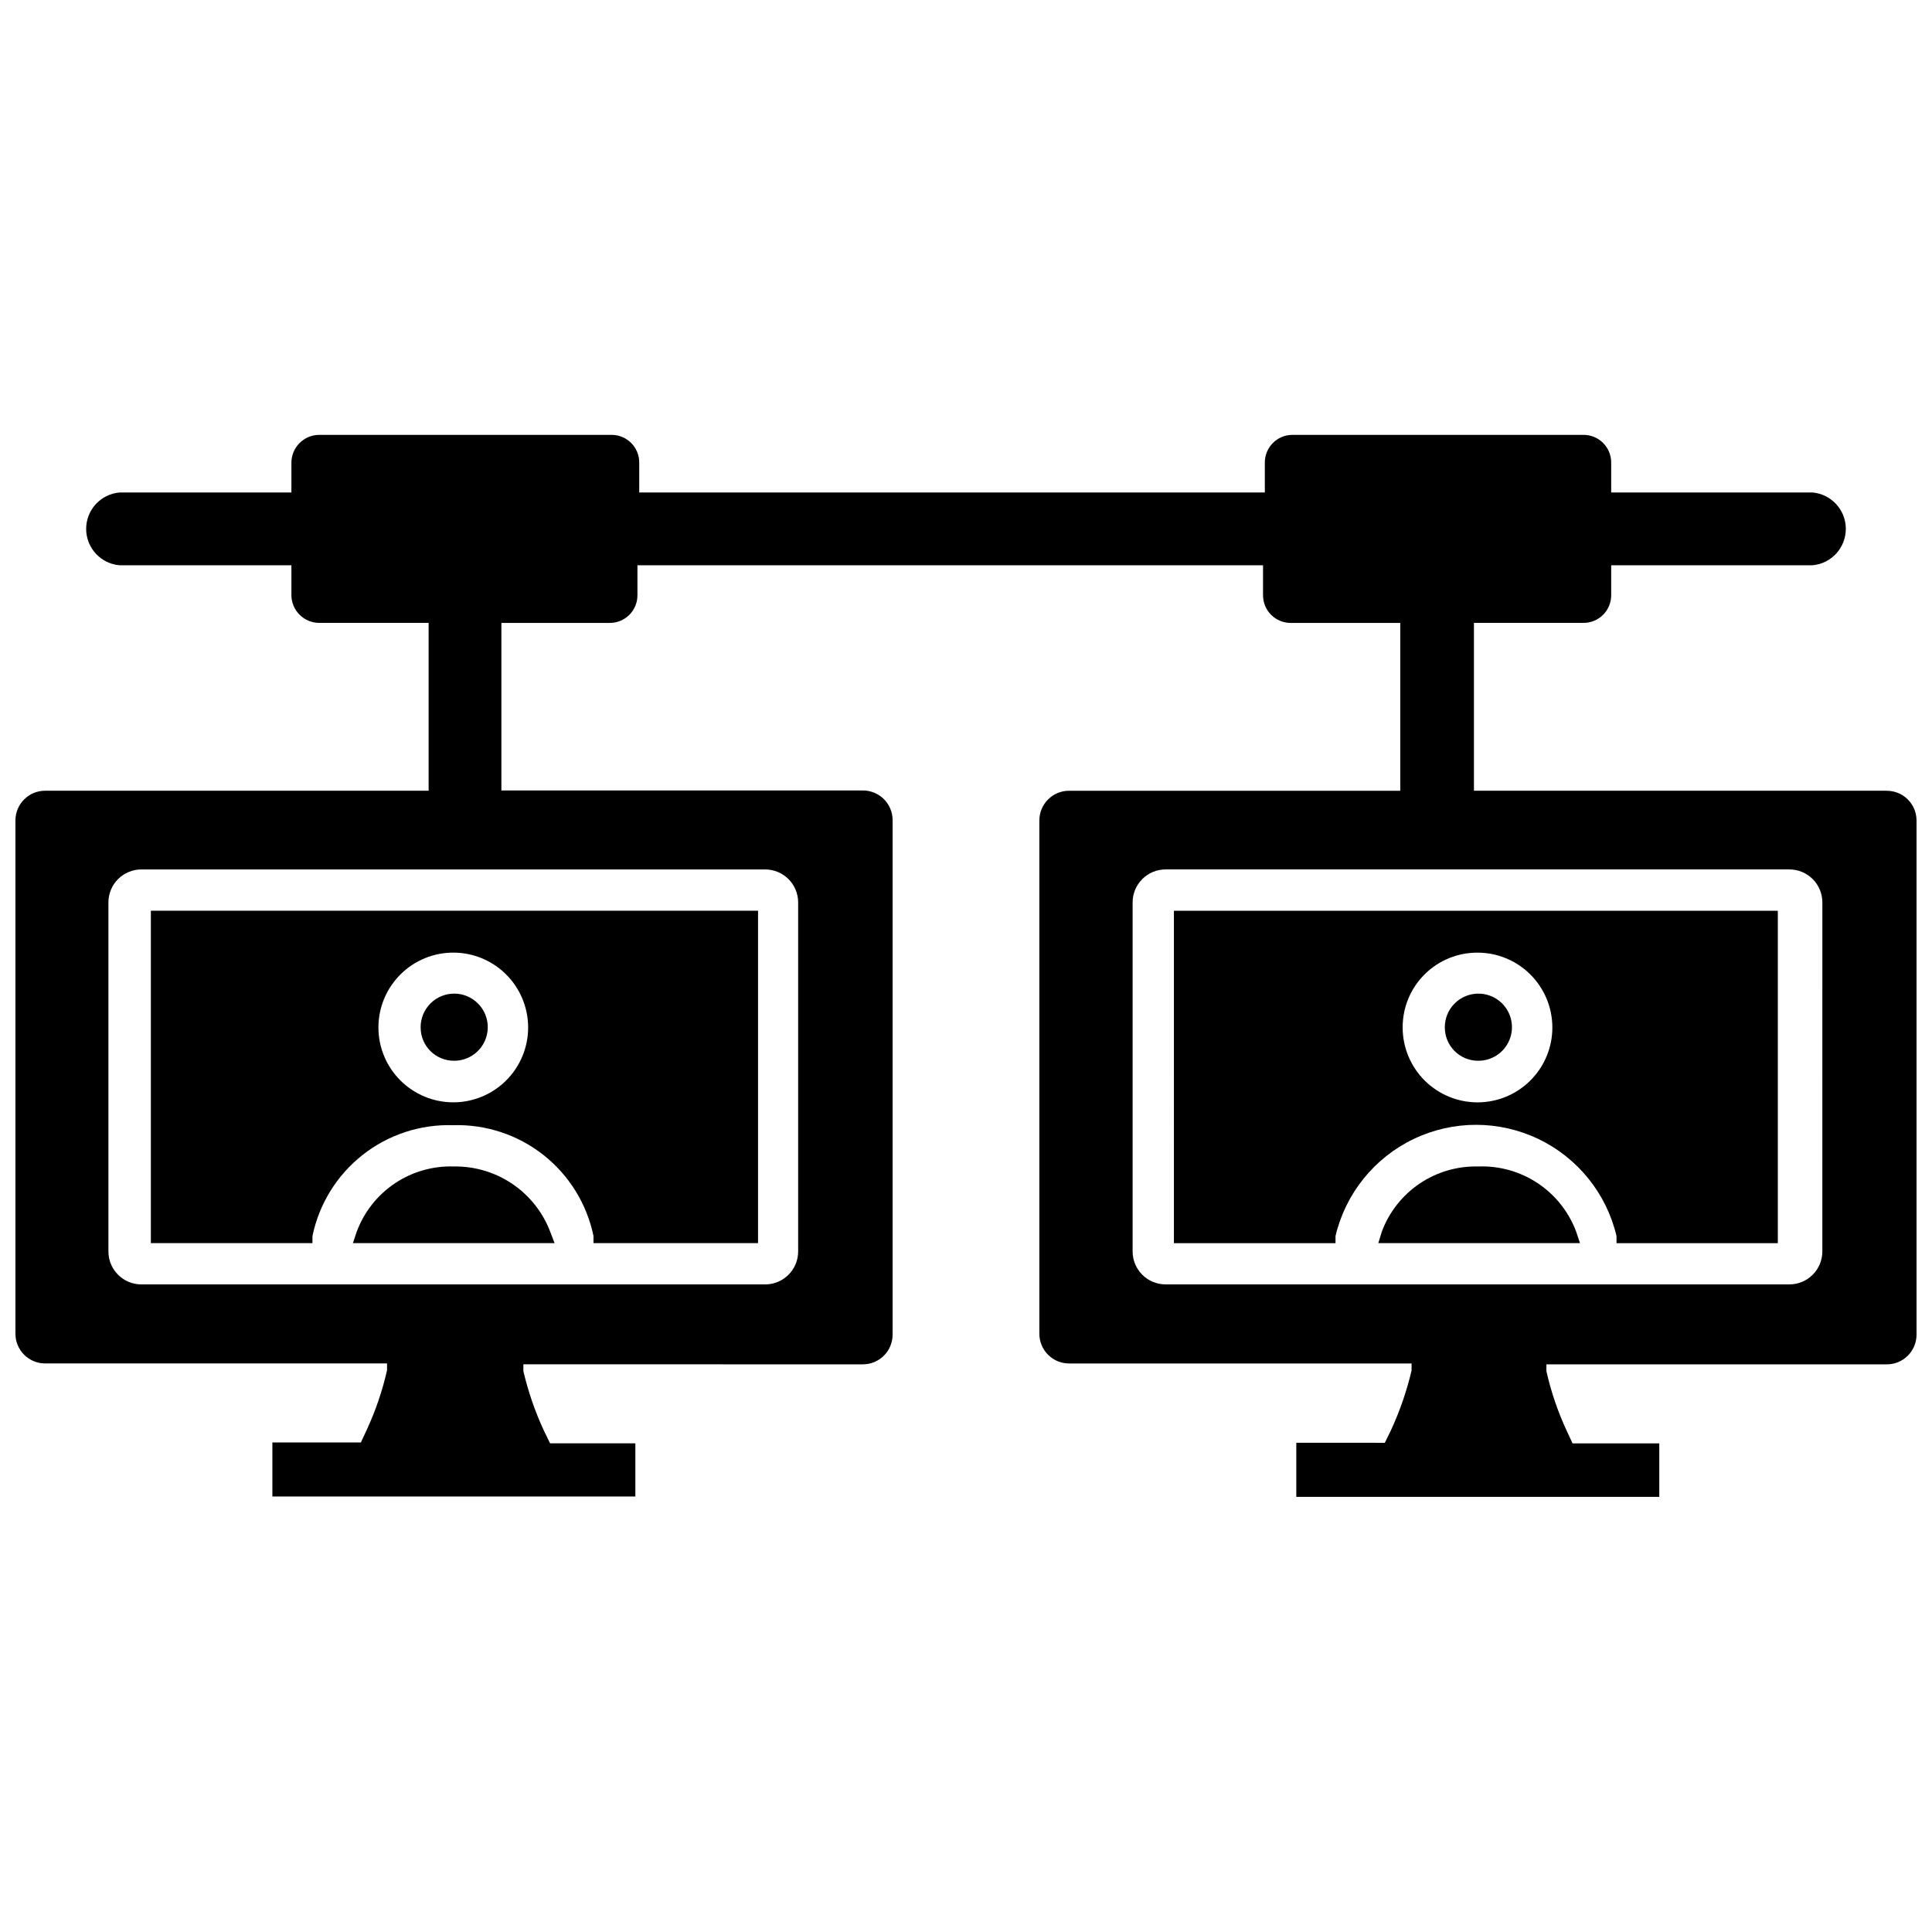 <?xml version="1.0" encoding="UTF-8"?>
<!-- Uploaded to: SVG Repo, www.svgrepo.com, Generator: SVG Repo Mixer Tools -->
<svg width="800px" height="800px" version="1.1" viewBox="144 144 512 512" xmlns="http://www.w3.org/2000/svg">
 <defs>
  <clipPath id="a">
   <path d="m148.09 259h503.81v282h-503.81z"/>
  </clipPath>
 </defs>
 <path d="m264.29 453.13c-5.555-0.184-11.031 1.379-15.648 4.473-4.621 3.094-8.148 7.562-10.094 12.77l-1.023 3.07h53.449l-1.18-3.07c-1.969-5.144-5.473-9.555-10.035-12.641-4.562-3.082-9.961-4.688-15.469-4.602z"/>
 <path d="m226.81 471.55c1.758-8.492 6.457-16.098 13.266-21.469 6.812-5.371 15.301-8.164 23.969-7.894 8.672-0.27 17.16 2.523 23.973 7.894 6.809 5.371 11.508 12.977 13.266 21.469v1.891h43.609v-88.09h-160.91v88.09h42.824zm37.234-75.098c5.266-0.023 10.324 2.051 14.062 5.762 3.734 3.711 5.84 8.758 5.856 14.023 0.016 5.266-2.066 10.32-5.781 14.051-3.719 3.731-8.766 5.832-14.031 5.84-5.266 0.004-10.316-2.082-14.043-5.805-3.727-3.719-5.82-8.77-5.82-14.035 0-5.289 2.113-10.359 5.867-14.082 3.754-3.727 8.84-5.797 14.129-5.754z"/>
 <path d="m264.29 425.11c3.613 0.031 6.883-2.121 8.281-5.453 1.398-3.332 0.641-7.176-1.914-9.73-2.555-2.555-6.398-3.312-9.73-1.914-3.328 1.398-5.484 4.668-5.453 8.281 0 4.871 3.945 8.816 8.816 8.816z"/>
 <g clip-path="url(#a)">
  <path d="m644.03 353.55h-109.42v-44.477h28.969c1.969 0.02 3.863-0.754 5.258-2.144 1.391-1.395 2.164-3.289 2.144-5.258v-7.871h53.371c4.988-0.449 8.809-4.633 8.809-9.645 0-5.008-3.82-9.191-8.809-9.641h-53.371v-7.875c0.02-1.969-0.754-3.863-2.144-5.254-1.395-1.391-3.289-2.164-5.258-2.144h-76.988c-1.969-0.02-3.863 0.754-5.254 2.144-1.395 1.391-2.168 3.285-2.144 5.254v7.871l-165.79 0.004v-7.875c0.02-1.969-0.75-3.863-2.144-5.254-1.391-1.391-3.285-2.164-5.254-2.144h-77.383c-4.086 0-7.398 3.312-7.398 7.398v7.871l-45.582 0.004c-4.988 0.449-8.809 4.633-8.809 9.641 0 5.012 3.82 9.195 8.809 9.645h45.582v7.871c0 4.09 3.312 7.402 7.398 7.402h28.969v44.477h-101.63c-4.348 0-7.871 3.523-7.871 7.871v136.03c0 2.09 0.828 4.09 2.305 5.566 1.477 1.477 3.481 2.309 5.566 2.309h90.609v1.812-0.004c-1.234 5.422-3.027 10.695-5.356 15.742l-1.574 3.387h-23.457v14.328h96.195v-14.094h-22.594l-1.652-3.387v0.004c-2.344-5.047-4.164-10.324-5.43-15.746v-1.812l89.977 0.004c2.086 0 4.09-0.828 5.566-2.305 1.477-1.477 2.305-3.481 2.305-5.566v-136.34c0-2.09-0.828-4.09-2.305-5.566s-3.481-2.305-5.566-2.305h-95.805v-44.398h28.656c1.969 0.02 3.863-0.754 5.254-2.144 1.395-1.395 2.168-3.289 2.144-5.258v-7.871h165.79v7.871c-0.02 1.969 0.75 3.863 2.144 5.258 1.391 1.391 3.285 2.164 5.254 2.144h28.969v44.477h-87.773c-4.344 0-7.871 3.523-7.871 7.871v136.03c0 2.09 0.832 4.09 2.309 5.566 1.473 1.477 3.477 2.309 5.562 2.309h90.766v1.891-0.004c-1.277 5.418-3.094 10.691-5.43 15.746l-1.652 3.387-23.461-0.004v14.328h96.195v-14.172h-22.984l-1.574-3.387v0.004c-2.34-5.043-4.133-10.32-5.356-15.746v-1.812l90.215 0.004c2.086 0 4.09-0.828 5.566-2.305 1.477-1.477 2.305-3.481 2.305-5.566v-136.34c-0.043-4.316-3.555-7.793-7.871-7.793zm-297.25 20.859c2.316 0 4.539 0.922 6.176 2.559 1.641 1.641 2.562 3.863 2.562 6.18v92.496c0 4.824-3.914 8.738-8.738 8.738h-165.31c-4.828 0-8.738-3.914-8.738-8.738v-92.496c0-2.316 0.918-4.539 2.559-6.18 1.637-1.637 3.859-2.559 6.18-2.559zm280.16 101.23c0 4.824-3.914 8.738-8.738 8.738h-165.31c-4.824 0-8.738-3.914-8.738-8.738v-92.496c0-2.316 0.922-4.539 2.559-6.18 1.641-1.637 3.863-2.559 6.18-2.559h165.31c2.316 0 4.539 0.922 6.18 2.559 1.637 1.641 2.559 3.863 2.559 6.18z"/>
 </g>
 <path d="m535.71 453.13c-5.516-0.133-10.938 1.453-15.508 4.543-4.57 3.09-8.066 7.531-9.996 12.699l-0.945 3.07h53.449l-1.023-3.07h0.004c-1.969-5.242-5.535-9.73-10.199-12.824-4.664-3.094-10.188-4.641-15.781-4.418z"/>
 <path d="m455.1 473.45h42.824v-1.891c2.66-11.266 10.277-20.723 20.723-25.719 10.441-5 22.586-5 33.027 0 10.441 4.996 18.059 14.453 20.719 25.719v1.891h42.746v-88.09h-160.04zm80.375-76.988c5.266-0.023 10.324 2.051 14.059 5.762s5.844 8.758 5.856 14.023c0.016 5.266-2.066 10.32-5.781 14.051s-8.762 5.832-14.027 5.84c-5.266 0.004-10.32-2.082-14.047-5.805-3.723-3.719-5.816-8.77-5.816-14.035-0.023-5.293 2.082-10.375 5.84-14.105 3.762-3.731 8.859-5.793 14.152-5.731z"/>
 <path d="m535.71 425.11c3.613 0.031 6.887-2.121 8.281-5.453 1.398-3.332 0.641-7.176-1.91-9.73-2.555-2.555-6.402-3.312-9.73-1.914-3.332 1.398-5.488 4.668-5.457 8.281 0 4.871 3.949 8.816 8.816 8.816z"/>
</svg>